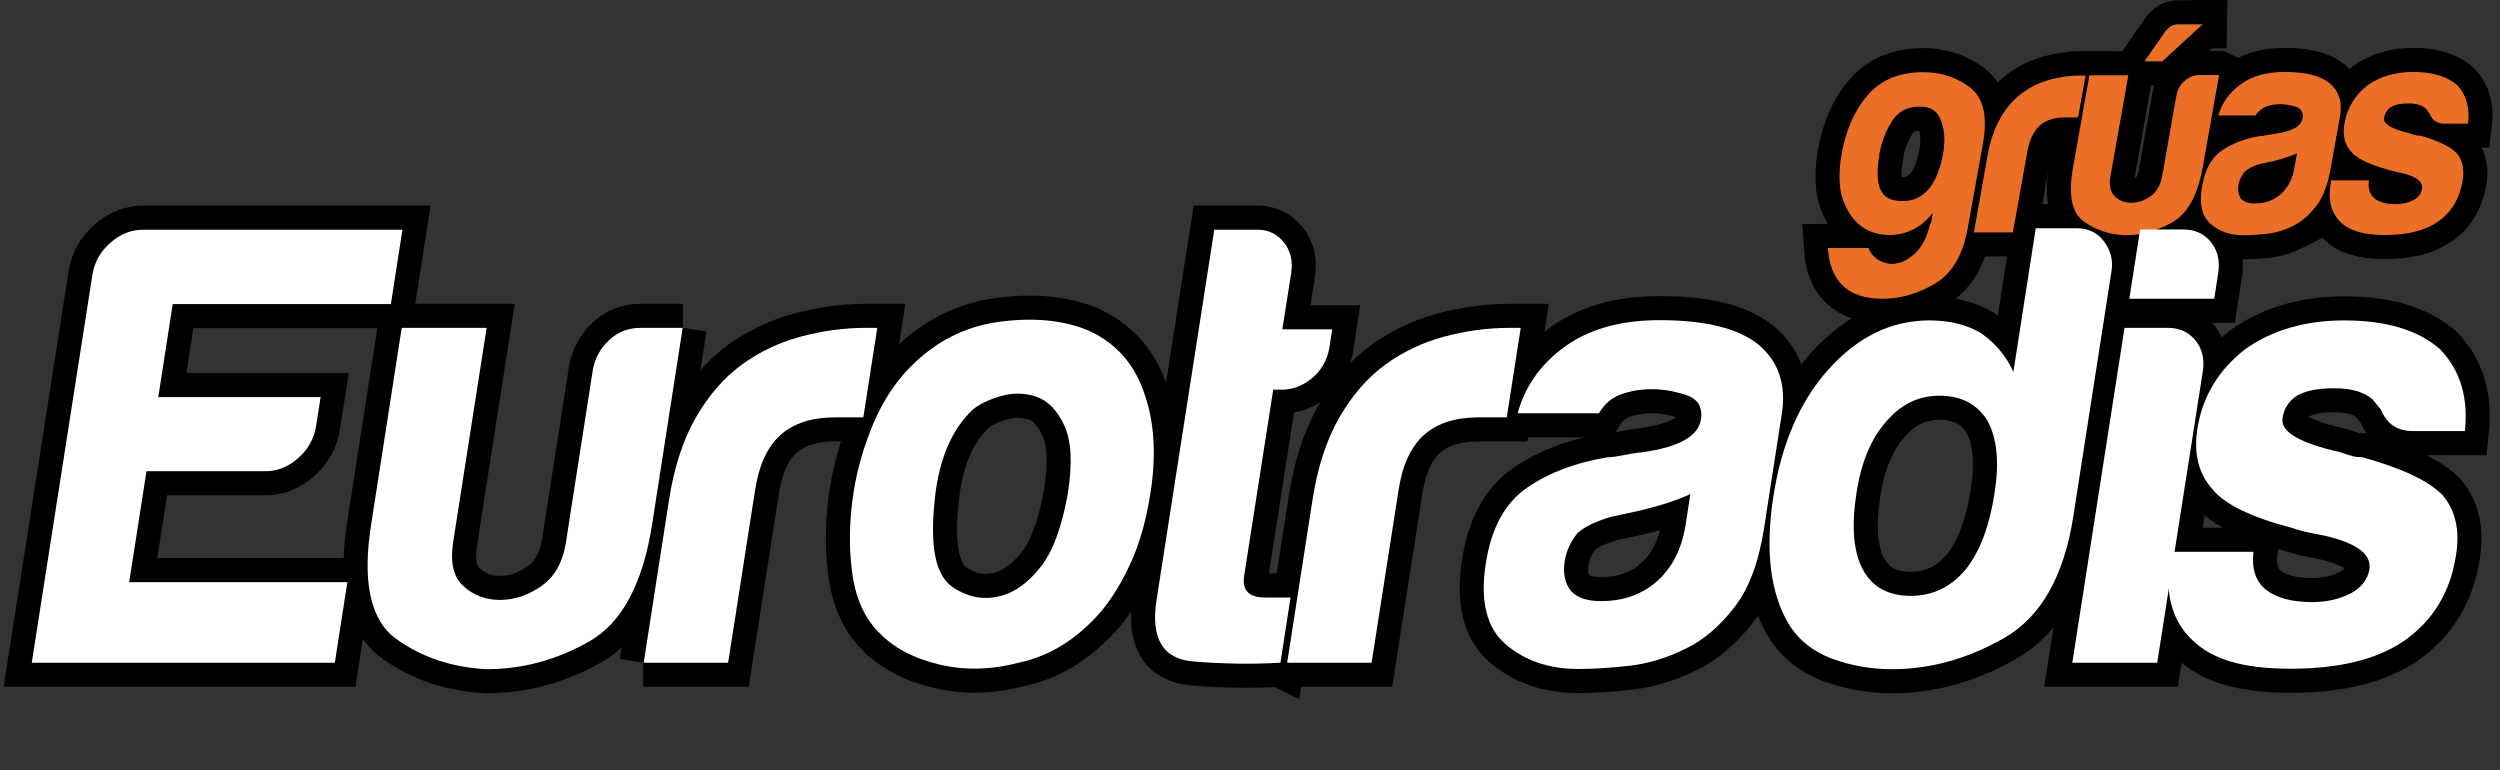 <?xml version="1.0" encoding="UTF-8"?>
<svg id="Capa_4" data-name="Capa 4" xmlns="http://www.w3.org/2000/svg" viewBox="0 0 103.93 32.02">
  <rect x="0" y="0" width="103.93" height="32.02" fill="#333333" stroke="none"/>
  <defs>
    <style>
      .cls-1, .cls-2 {
        stroke: #000;
        stroke-miterlimit: 10;
        stroke-width: 2px;
      }

      .cls-1, .cls-3 {
        fill: #ec6f28;
      }

      .cls-2, .cls-4 {
        fill: #fff;
      }

      .cls-3, .cls-4 {
        stroke-width: 0px;
      }
    </style>
  </defs>
  <path class="cls-1" d="M80.28,9.27l.07-.42c-.36.46-.79.74-1.28.86-.49.11-.95.07-1.38-.12s-.76-.56-1-1.09c-.24-.53-.28-1.23-.13-2.1.18-1.01.55-1.84,1.1-2.46.55-.63,1.32-.94,2.29-.94.74,0,1.39.21,1.95.64.56.43.74,1.21.53,2.35l-.62,3.46c-.2,1.14-.66,1.93-1.37,2.34-.71.42-1.43.63-2.18.63-1.42,0-2.18-.7-2.27-2.11h1.69c.08.23.24.4.47.53.23.12.48.16.75.1.27-.06.53-.22.78-.48.26-.26.44-.65.57-1.18ZM78.13,6.44c-.2,1.13,0,1.75.59,1.88.6.12,1.08-.03,1.45-.45.17-.18.32-.46.45-.85.13-.38.2-.76.21-1.14.01-.38-.06-.71-.2-1.01-.15-.29-.42-.44-.8-.44-.53,0-.92.2-1.18.61-.26.41-.43.87-.53,1.4Z"/>
  <path class="cls-1" d="M82.06,9.66l.56-3.16c.11-.64.3-1.17.55-1.61.25-.43.56-.78.92-1.04.34-.25.71-.42,1.13-.54.41-.11.83-.17,1.25-.17h.23l-.31,1.74h-.53c-.45,0-.8.11-1.06.34-.26.23-.43.59-.52,1.08l-.6,3.36h-1.62Z"/>
  <path class="cls-1" d="M92.25,3.13l-.68,3.83c-.21,1.16-.63,1.92-1.26,2.28-.64.36-1.29.54-1.98.54-.66-.03-1.23-.23-1.72-.59-.49-.36-.63-1.1-.43-2.23l.68-3.83h1.62l-.74,4.17c-.07.39-.01.68.17.86.18.18.42.27.69.27s.55-.09.8-.27c.26-.18.42-.47.49-.86l.59-3.34c.04-.23.15-.42.33-.59.18-.16.38-.25.61-.25h.81ZM91.58,1l-1.69,1.55h-.74l.87-1.25s.09-.11.18-.18c.1-.07.22-.11.36-.11h1.02Z"/>
  <path class="cls-1" d="M95.33,9.39c-.36.18-.72.29-1.09.33-.37.04-.7.06-.97.06-.56,0-1.02-.16-1.38-.48-.36-.32-.48-.85-.34-1.58.12-.69.4-1.18.83-1.47.43-.29.95-.49,1.55-.59.08,0,.17-.01.28-.04.11-.02.24-.04.38-.06.7-.1,1.08-.31,1.13-.64.04-.25-.05-.4-.27-.48-.23-.07-.44-.11-.64-.11-.22,0-.42.03-.6.1-.18.07-.33.19-.44.37h-1.55c.15-.51.44-.92.87-1.25.48-.38,1.11-.56,1.89-.56.87,0,1.49.16,1.87.47.39.33.53.78.43,1.37l-.4,2.23c-.12.65-.32,1.16-.61,1.53-.29.37-.6.63-.94.8ZM95.5,6.37c-.24.11-.56.22-.96.32l-.56.12c-.29.08-.51.19-.66.32-.14.18-.23.36-.26.54-.04.25,0,.44.1.59.12.13.31.2.57.2.43,0,.8-.13,1.09-.39.29-.26.48-.62.56-1.08l.11-.61Z"/>
  <path class="cls-1" d="M96.9,7.5h1.58c-.04.33.03.57.22.74.2.16.5.25.88.25.28,0,.53-.06.75-.17.21-.11.33-.27.36-.47.05-.29-.23-.52-.86-.66-.27-.05-.47-.1-.6-.15-.78-.21-1.29-.47-1.51-.76-.26-.29-.34-.69-.25-1.18.11-.62.43-1.14.95-1.55.53-.38,1.17-.56,1.91-.56.8,0,1.41.19,1.83.56.38.41.52.94.44,1.59h-1c-.29,0-.49-.14-.6-.42-.05-.07-.1-.13-.15-.2-.16-.15-.4-.22-.73-.22s-.55.05-.72.15c-.16.1-.25.25-.29.44-.05.26.32.48,1.09.66.09.03.16.06.23.07.07.02.13.02.19.02.75.21,1.26.46,1.52.74.24.29.32.69.23,1.18-.13.72-.47,1.28-1.04,1.67-.53.36-1.26.54-2.18.54s-1.51-.19-1.87-.56c-.38-.38-.51-.92-.38-1.64v-.07Z"/>
  <path class="cls-2" d="M1.32,27.55L3.84,11.43c.08-.52.33-.97.74-1.33.41-.37.87-.55,1.37-.55h10.78l-.48,3.09H7.18l-.6,3.87h6.75l-.19,1.2c-.08.52-.33.97-.74,1.33-.41.37-.87.55-1.37.55h-4.94l-.72,4.61h9.07l-.52,3.35H1.32Z"/>
  <path class="cls-2" d="M28.38,13.63l-1.27,8.17c-.39,2.48-1.26,4.1-2.62,4.87-1.36.77-2.78,1.15-4.26,1.15-1.43-.07-2.69-.49-3.76-1.26-1.07-.77-1.42-2.36-1.04-4.76l1.27-8.17h3.53l-1.39,8.9c-.13.84,0,1.45.42,1.83.41.38.92.58,1.52.58s1.18-.19,1.73-.58c.55-.38.89-.99,1.02-1.83l1.11-7.12c.08-.49.3-.91.67-1.26.37-.35.81-.52,1.32-.52h1.76Z"/>
  <path class="cls-2" d="M26.76,27.55l1.05-6.75c.21-1.36.58-2.5,1.11-3.43.53-.92,1.17-1.67,1.93-2.22.72-.52,1.53-.91,2.42-1.15.89-.24,1.8-.37,2.7-.37h.5l-.58,3.72h-1.16c-.97,0-1.73.24-2.28.73-.55.49-.9,1.26-1.06,2.3l-1.12,7.17h-3.53Z"/>
  <path class="cls-2" d="M36.53,26.29c-.61-.63-.98-1.47-1.11-2.54-.14-1.06-.11-2.17.07-3.32.15-.94.42-1.88.82-2.83.4-.94.92-1.73,1.55-2.36,1.04-1.05,2.26-1.67,3.67-1.86,1.41-.19,2.63-.08,3.67.34,1.19.52,1.99,1.43,2.4,2.72.39,1.15.47,2.5.23,4.03-.17,1.12-.44,2.08-.8,2.88-.36.8-.77,1.48-1.23,2.04-.99,1.15-2.12,1.87-3.41,2.15-1.16.31-2.28.34-3.36.08-1.08-.26-1.91-.71-2.49-1.33ZM40.39,17.08c-.83.8-1.34,2-1.52,3.59-.18,1.59-.07,2.7.34,3.32.16.28.47.52.95.71.47.19.98.21,1.53.05.54-.16,1.07-.55,1.57-1.18.5-.63.88-1.64,1.13-3.04.2-1.26.15-2.2-.14-2.83-.29-.63-.67-1.03-1.15-1.2-.48-.17-.98-.18-1.51-.03-.53.16-.93.36-1.2.6Z"/>
  <path class="cls-2" d="M53.21,27.55c-1.12.07-2.32.05-3.59-.05-1.28-.1-1.79-.96-1.54-2.56l2.4-15.39h1.81c.44,0,.8.18,1.08.52.28.35.38.77.31,1.26l-.37,2.36h2.07l-.11.73c-.08.52-.32.95-.7,1.28-.39.33-.82.5-1.29.5h-.35l-1.21,7.75c-.09.59.2.89.87.89h1.06l-.42,2.72Z"/>
  <path class="cls-2" d="M53.51,27.55l1.05-6.75c.21-1.36.58-2.5,1.11-3.43.53-.92,1.17-1.67,1.93-2.22.72-.52,1.53-.91,2.42-1.15.89-.24,1.8-.37,2.7-.37h.5l-.58,3.72h-1.16c-.97,0-1.73.24-2.28.73-.55.49-.9,1.26-1.06,2.3l-1.12,7.17h-3.53Z"/>
  <path class="cls-2" d="M70.07,26.97c-.77.38-1.55.62-2.35.71-.8.09-1.51.13-2.11.13-1.21,0-2.21-.34-3.01-1.02-.8-.68-1.08-1.81-.83-3.38.23-1.47.8-2.51,1.72-3.14.92-.63,2.04-1.05,3.34-1.26.17,0,.37-.03.62-.08.24-.05.52-.1.83-.13,1.51-.21,2.32-.66,2.43-1.36.08-.52-.13-.86-.62-1.02-.5-.16-.96-.24-1.4-.24-.47,0-.9.07-1.29.21-.39.14-.7.4-.93.79h-3.38c.3-1.08.91-1.97,1.83-2.67,1.03-.8,2.39-1.2,4.07-1.2,1.88,0,3.24.33,4.08.99.86.7,1.2,1.68,1,2.93l-.74,4.76c-.22,1.4-.63,2.49-1.24,3.27-.61.79-1.28,1.35-2,1.7ZM70.27,20.54c-.51.24-1.2.47-2.07.68l-1.2.26c-.63.18-1.1.4-1.42.68-.3.38-.47.77-.53,1.15-.08.52,0,.94.26,1.26.26.28.67.42,1.24.42.94,0,1.72-.28,2.35-.84.62-.56,1.01-1.33,1.17-2.3l.2-1.31Z"/>
  <path class="cls-2" d="M84.64,9.49h1.71c.47,0,.84.18,1.12.55.28.37.38.78.31,1.23l-1.59,10.21c-.39,2.48-1.34,4.15-2.85,5.03-1.51.87-3.08,1.31-4.69,1.31-.87,0-1.71-.15-2.5-.44-.79-.3-1.39-.78-1.79-1.44-.77-1.29-.98-3.05-.64-5.29.34-2.2,1.1-3.96,2.29-5.29,1.22-1.36,2.62-2.04,4.2-2.04.84,0,1.55.18,2.13.52.61.42,1.06.96,1.36,1.62l.93-5.97ZM77.18,20.48c-.22,1.4-.13,2.46.26,3.19.39.73,1.05,1.1,1.99,1.1s1.67-.37,2.29-1.1c.58-.73.99-1.8,1.2-3.19.2-1.26.1-2.25-.29-2.98-.43-.7-1.1-1.05-2-1.05s-1.62.37-2.24,1.1c-.61.7-1.02,1.68-1.21,2.93Z"/>
  <path class="cls-2" d="M88.33,13.63h1.81c.47,0,.85.18,1.13.52.28.35.38.77.31,1.26l-1.9,12.14h-3.53l2.17-13.92ZM88.97,9.54h1.81c.47,0,.85.18,1.13.52.28.35.38.77.31,1.26l-.17,1.1h-3.53l.45-2.88Z"/>
  <path class="cls-2" d="M90.25,22.94h3.43c-.08.7.09,1.22.51,1.57.45.35,1.09.52,1.93.52.6,0,1.14-.12,1.62-.37.44-.24.69-.58.76-.99.1-.63-.53-1.1-1.9-1.41-.59-.1-1.03-.21-1.31-.31-1.71-.45-2.82-.99-3.32-1.62-.57-.63-.78-1.47-.62-2.51.21-1.33.87-2.43,1.98-3.3,1.13-.8,2.51-1.2,4.12-1.2,1.75,0,3.08.4,3.99,1.2.84.87,1.18,2.01,1.03,3.4h-2.17c-.64,0-1.08-.3-1.32-.89-.11-.14-.23-.28-.34-.42-.35-.31-.88-.47-1.59-.47s-1.19.1-1.56.31c-.33.21-.54.52-.6.94-.09.56.71,1.03,2.4,1.41.19.07.36.12.5.16.15.04.29.05.42.05,1.64.45,2.75.98,3.33,1.57.54.63.73,1.47.56,2.51-.24,1.54-.96,2.72-2.17,3.56-1.13.77-2.7,1.15-4.71,1.15s-3.28-.4-4.09-1.2c-.85-.8-1.15-1.97-.91-3.51l.02-.16Z"/>
  <path class="cls-3" d="M80.28,9.27l.07-.42c-.36.46-.79.74-1.28.86-.49.11-.95.07-1.38-.12s-.76-.56-1-1.09c-.24-.53-.28-1.23-.13-2.1.18-1.01.55-1.84,1.1-2.46.55-.63,1.32-.94,2.29-.94.74,0,1.39.21,1.95.64.56.43.74,1.21.53,2.35l-.62,3.46c-.2,1.14-.66,1.93-1.37,2.34-.71.42-1.43.63-2.18.63-1.42,0-2.18-.7-2.27-2.11h1.69c.08.23.24.4.47.53.23.12.48.16.75.1.27-.06.53-.22.78-.48.26-.26.44-.65.57-1.18ZM78.13,6.44c-.2,1.13,0,1.75.59,1.88.6.12,1.08-.03,1.45-.45.17-.18.32-.46.45-.85.13-.38.2-.76.21-1.14.01-.38-.06-.71-.2-1.01-.15-.29-.42-.44-.8-.44-.53,0-.92.2-1.18.61-.26.41-.43.87-.53,1.4Z"/>
  <path class="cls-3" d="M82.06,9.66l.56-3.16c.11-.64.3-1.17.55-1.61.25-.43.56-.78.92-1.04.34-.25.71-.42,1.13-.54.41-.11.83-.17,1.25-.17h.23l-.31,1.74h-.53c-.45,0-.8.11-1.06.34-.26.23-.43.59-.52,1.08l-.6,3.36h-1.62Z"/>
  <path class="cls-3" d="M92.25,3.13l-.68,3.83c-.21,1.16-.63,1.92-1.26,2.28-.64.36-1.29.54-1.98.54-.66-.03-1.23-.23-1.72-.59-.49-.36-.63-1.1-.43-2.23l.68-3.83h1.62l-.74,4.17c-.07.39-.01.68.17.86.18.18.42.27.69.27s.55-.09.8-.27c.26-.18.42-.47.49-.86l.59-3.34c.04-.23.15-.42.33-.59.18-.16.38-.25.61-.25h.81ZM91.58,1l-1.69,1.55h-.74l.87-1.25s.09-.11.18-.18c.1-.07.22-.11.36-.11h1.02Z"/>
  <path class="cls-3" d="M95.33,9.39c-.36.18-.72.29-1.09.33-.37.04-.7.06-.97.06-.56,0-1.02-.16-1.38-.48-.36-.32-.48-.85-.34-1.58.12-.69.4-1.18.83-1.47.43-.29.95-.49,1.55-.59.08,0,.17-.01.28-.04.11-.02.24-.04.38-.06.7-.1,1.08-.31,1.13-.64.04-.25-.05-.4-.27-.48-.23-.07-.44-.11-.64-.11-.22,0-.42.03-.6.1-.18.07-.33.19-.44.37h-1.55c.15-.51.44-.92.87-1.25.48-.38,1.11-.56,1.89-.56.87,0,1.49.16,1.87.47.39.33.53.78.43,1.37l-.4,2.23c-.12.65-.32,1.16-.61,1.53-.29.37-.6.63-.94.8ZM95.5,6.37c-.24.11-.56.22-.96.32l-.56.12c-.29.08-.51.19-.66.32-.14.18-.23.36-.26.54-.04.25,0,.44.1.59.12.13.31.2.57.2.43,0,.8-.13,1.09-.39.29-.26.48-.62.56-1.08l.11-.61Z"/>
  <path class="cls-3" d="M96.9,7.5h1.58c-.04.33.03.57.22.74.2.16.5.25.88.25.28,0,.53-.06.75-.17.21-.11.33-.27.36-.47.05-.29-.23-.52-.86-.66-.27-.05-.47-.1-.6-.15-.78-.21-1.29-.47-1.51-.76-.26-.29-.34-.69-.25-1.18.11-.62.43-1.14.95-1.55.53-.38,1.17-.56,1.91-.56.8,0,1.41.19,1.83.56.38.41.52.94.44,1.59h-1c-.29,0-.49-.14-.6-.42-.05-.07-.1-.13-.15-.2-.16-.15-.4-.22-.73-.22s-.55.05-.72.15c-.16.1-.25.25-.29.44-.05.26.32.48,1.09.66.09.03.16.06.23.07.07.02.13.02.19.02.75.21,1.26.46,1.52.74.24.29.32.69.23,1.18-.13.72-.47,1.28-1.04,1.67-.53.36-1.26.54-2.18.54s-1.51-.19-1.87-.56c-.38-.38-.51-.92-.38-1.64v-.07Z"/>
  <path class="cls-4" d="M1.32,27.55L3.84,11.43c.08-.52.33-.97.74-1.33.41-.37.87-.55,1.37-.55h10.78l-.48,3.09H7.18l-.6,3.87h6.75l-.19,1.2c-.08.52-.33.97-.74,1.33-.41.37-.87.55-1.37.55h-4.94l-.72,4.61h9.07l-.52,3.35H1.32Z"/>
  <path class="cls-4" d="M28.38,13.63l-1.27,8.17c-.39,2.48-1.26,4.1-2.62,4.87-1.36.77-2.78,1.15-4.26,1.15-1.43-.07-2.69-.49-3.76-1.26-1.07-.77-1.42-2.36-1.04-4.76l1.27-8.17h3.53l-1.39,8.9c-.13.84,0,1.45.42,1.83.41.38.92.58,1.52.58s1.18-.19,1.73-.58c.55-.38.89-.99,1.02-1.83l1.11-7.12c.08-.49.3-.91.67-1.26.37-.35.81-.52,1.32-.52h1.76Z"/>
  <path class="cls-4" d="M26.76,27.55l1.05-6.75c.21-1.36.58-2.5,1.11-3.43.53-.92,1.17-1.67,1.93-2.22.72-.52,1.53-.91,2.42-1.15.89-.24,1.8-.37,2.7-.37h.5l-.58,3.72h-1.16c-.97,0-1.73.24-2.28.73-.55.49-.9,1.26-1.06,2.3l-1.12,7.17h-3.53Z"/>
  <path class="cls-4" d="M36.53,26.29c-.61-.63-.98-1.47-1.11-2.54-.14-1.06-.11-2.17.07-3.32.15-.94.42-1.88.82-2.83.4-.94.92-1.73,1.55-2.36,1.04-1.05,2.26-1.67,3.67-1.86,1.41-.19,2.63-.08,3.67.34,1.19.52,1.99,1.43,2.4,2.72.39,1.15.47,2.5.23,4.03-.17,1.12-.44,2.08-.8,2.88-.36.8-.77,1.48-1.23,2.04-.99,1.15-2.12,1.87-3.41,2.15-1.16.31-2.28.34-3.36.08-1.08-.26-1.91-.71-2.49-1.33ZM40.39,17.08c-.83.8-1.34,2-1.52,3.59-.18,1.59-.07,2.7.34,3.32.16.28.47.52.95.71.47.19.98.21,1.53.05.54-.16,1.07-.55,1.57-1.18.5-.63.88-1.64,1.13-3.04.2-1.26.15-2.2-.14-2.83-.29-.63-.67-1.03-1.15-1.2-.48-.17-.98-.18-1.51-.03-.53.16-.93.36-1.2.6Z"/>
  <path class="cls-4" d="M53.21,27.55c-1.12.07-2.32.05-3.59-.05-1.28-.1-1.79-.96-1.54-2.56l2.4-15.39h1.81c.44,0,.8.18,1.08.52.28.35.38.77.31,1.26l-.37,2.36h2.07l-.11.73c-.08.52-.32.95-.7,1.28-.39.33-.82.5-1.29.5h-.35l-1.21,7.75c-.09.59.2.89.87.89h1.06l-.42,2.72Z"/>
  <path class="cls-4" d="M53.51,27.55l1.05-6.75c.21-1.36.58-2.5,1.11-3.43.53-.92,1.17-1.67,1.93-2.22.72-.52,1.53-.91,2.42-1.15.89-.24,1.8-.37,2.7-.37h.5l-.58,3.72h-1.16c-.97,0-1.73.24-2.28.73-.55.49-.9,1.26-1.06,2.3l-1.12,7.17h-3.53Z"/>
  <path class="cls-4" d="M70.07,26.97c-.77.38-1.55.62-2.35.71-.8.09-1.51.13-2.11.13-1.21,0-2.21-.34-3.01-1.02-.8-.68-1.08-1.81-.83-3.38.23-1.47.8-2.51,1.72-3.14.92-.63,2.04-1.05,3.34-1.26.17,0,.37-.03.62-.08.24-.05.52-.1.83-.13,1.51-.21,2.32-.66,2.43-1.36.08-.52-.13-.86-.62-1.02-.5-.16-.96-.24-1.4-.24-.47,0-.9.07-1.29.21-.39.14-.7.4-.93.79h-3.38c.3-1.08.91-1.97,1.83-2.67,1.03-.8,2.39-1.2,4.07-1.2,1.88,0,3.24.33,4.08.99.86.7,1.2,1.68,1,2.93l-.74,4.76c-.22,1.4-.63,2.49-1.24,3.27-.61.79-1.28,1.35-2,1.7ZM70.27,20.54c-.51.24-1.2.47-2.07.68l-1.2.26c-.63.18-1.1.4-1.42.68-.3.38-.47.77-.53,1.15-.08.52,0,.94.26,1.26.26.28.67.42,1.24.42.94,0,1.72-.28,2.35-.84.62-.56,1.01-1.33,1.17-2.3l.2-1.31Z"/>
  <path class="cls-4" d="M84.64,9.49h1.71c.47,0,.84.18,1.12.55.28.37.38.78.31,1.23l-1.59,10.21c-.39,2.48-1.34,4.15-2.85,5.03-1.51.87-3.08,1.31-4.69,1.31-.87,0-1.71-.15-2.5-.44-.79-.3-1.39-.78-1.79-1.44-.77-1.29-.98-3.05-.64-5.29.34-2.2,1.1-3.96,2.29-5.29,1.22-1.36,2.62-2.04,4.2-2.04.84,0,1.55.18,2.13.52.61.42,1.06.96,1.36,1.62l.93-5.97ZM77.18,20.48c-.22,1.4-.13,2.46.26,3.19.39.73,1.05,1.1,1.99,1.1s1.67-.37,2.29-1.1c.58-.73.99-1.8,1.2-3.19.2-1.26.1-2.25-.29-2.98-.43-.7-1.1-1.05-2-1.05s-1.62.37-2.24,1.1c-.61.7-1.02,1.68-1.21,2.93Z"/>
  <path class="cls-4" d="M88.33,13.63h1.81c.47,0,.85.18,1.13.52.28.35.38.77.31,1.26l-1.9,12.14h-3.53l2.17-13.92ZM88.97,9.54h1.81c.47,0,.85.18,1.13.52.28.35.38.77.31,1.26l-.17,1.1h-3.53l.45-2.88Z"/>
  <path class="cls-4" d="M90.25,22.94h3.43c-.08.7.09,1.22.51,1.57.45.35,1.09.52,1.93.52.6,0,1.14-.12,1.62-.37.44-.24.69-.58.76-.99.1-.63-.53-1.1-1.9-1.41-.59-.1-1.03-.21-1.31-.31-1.71-.45-2.82-.99-3.32-1.62-.57-.63-.78-1.47-.62-2.51.21-1.33.87-2.43,1.98-3.3,1.13-.8,2.51-1.2,4.12-1.2,1.75,0,3.08.4,3.99,1.2.84.87,1.18,2.01,1.03,3.4h-2.17c-.64,0-1.08-.3-1.32-.89-.11-.14-.23-.28-.34-.42-.35-.31-.88-.47-1.59-.47s-1.19.1-1.56.31c-.33.21-.54.52-.6.94-.09.56.71,1.03,2.4,1.41.19.07.36.12.5.16.15.04.29.05.42.05,1.64.45,2.75.98,3.33,1.57.54.63.73,1.47.56,2.51-.24,1.54-.96,2.72-2.17,3.56-1.13.77-2.7,1.15-4.71,1.15s-3.28-.4-4.09-1.2c-.85-.8-1.15-1.97-.91-3.51l.02-.16Z"/>
</svg>